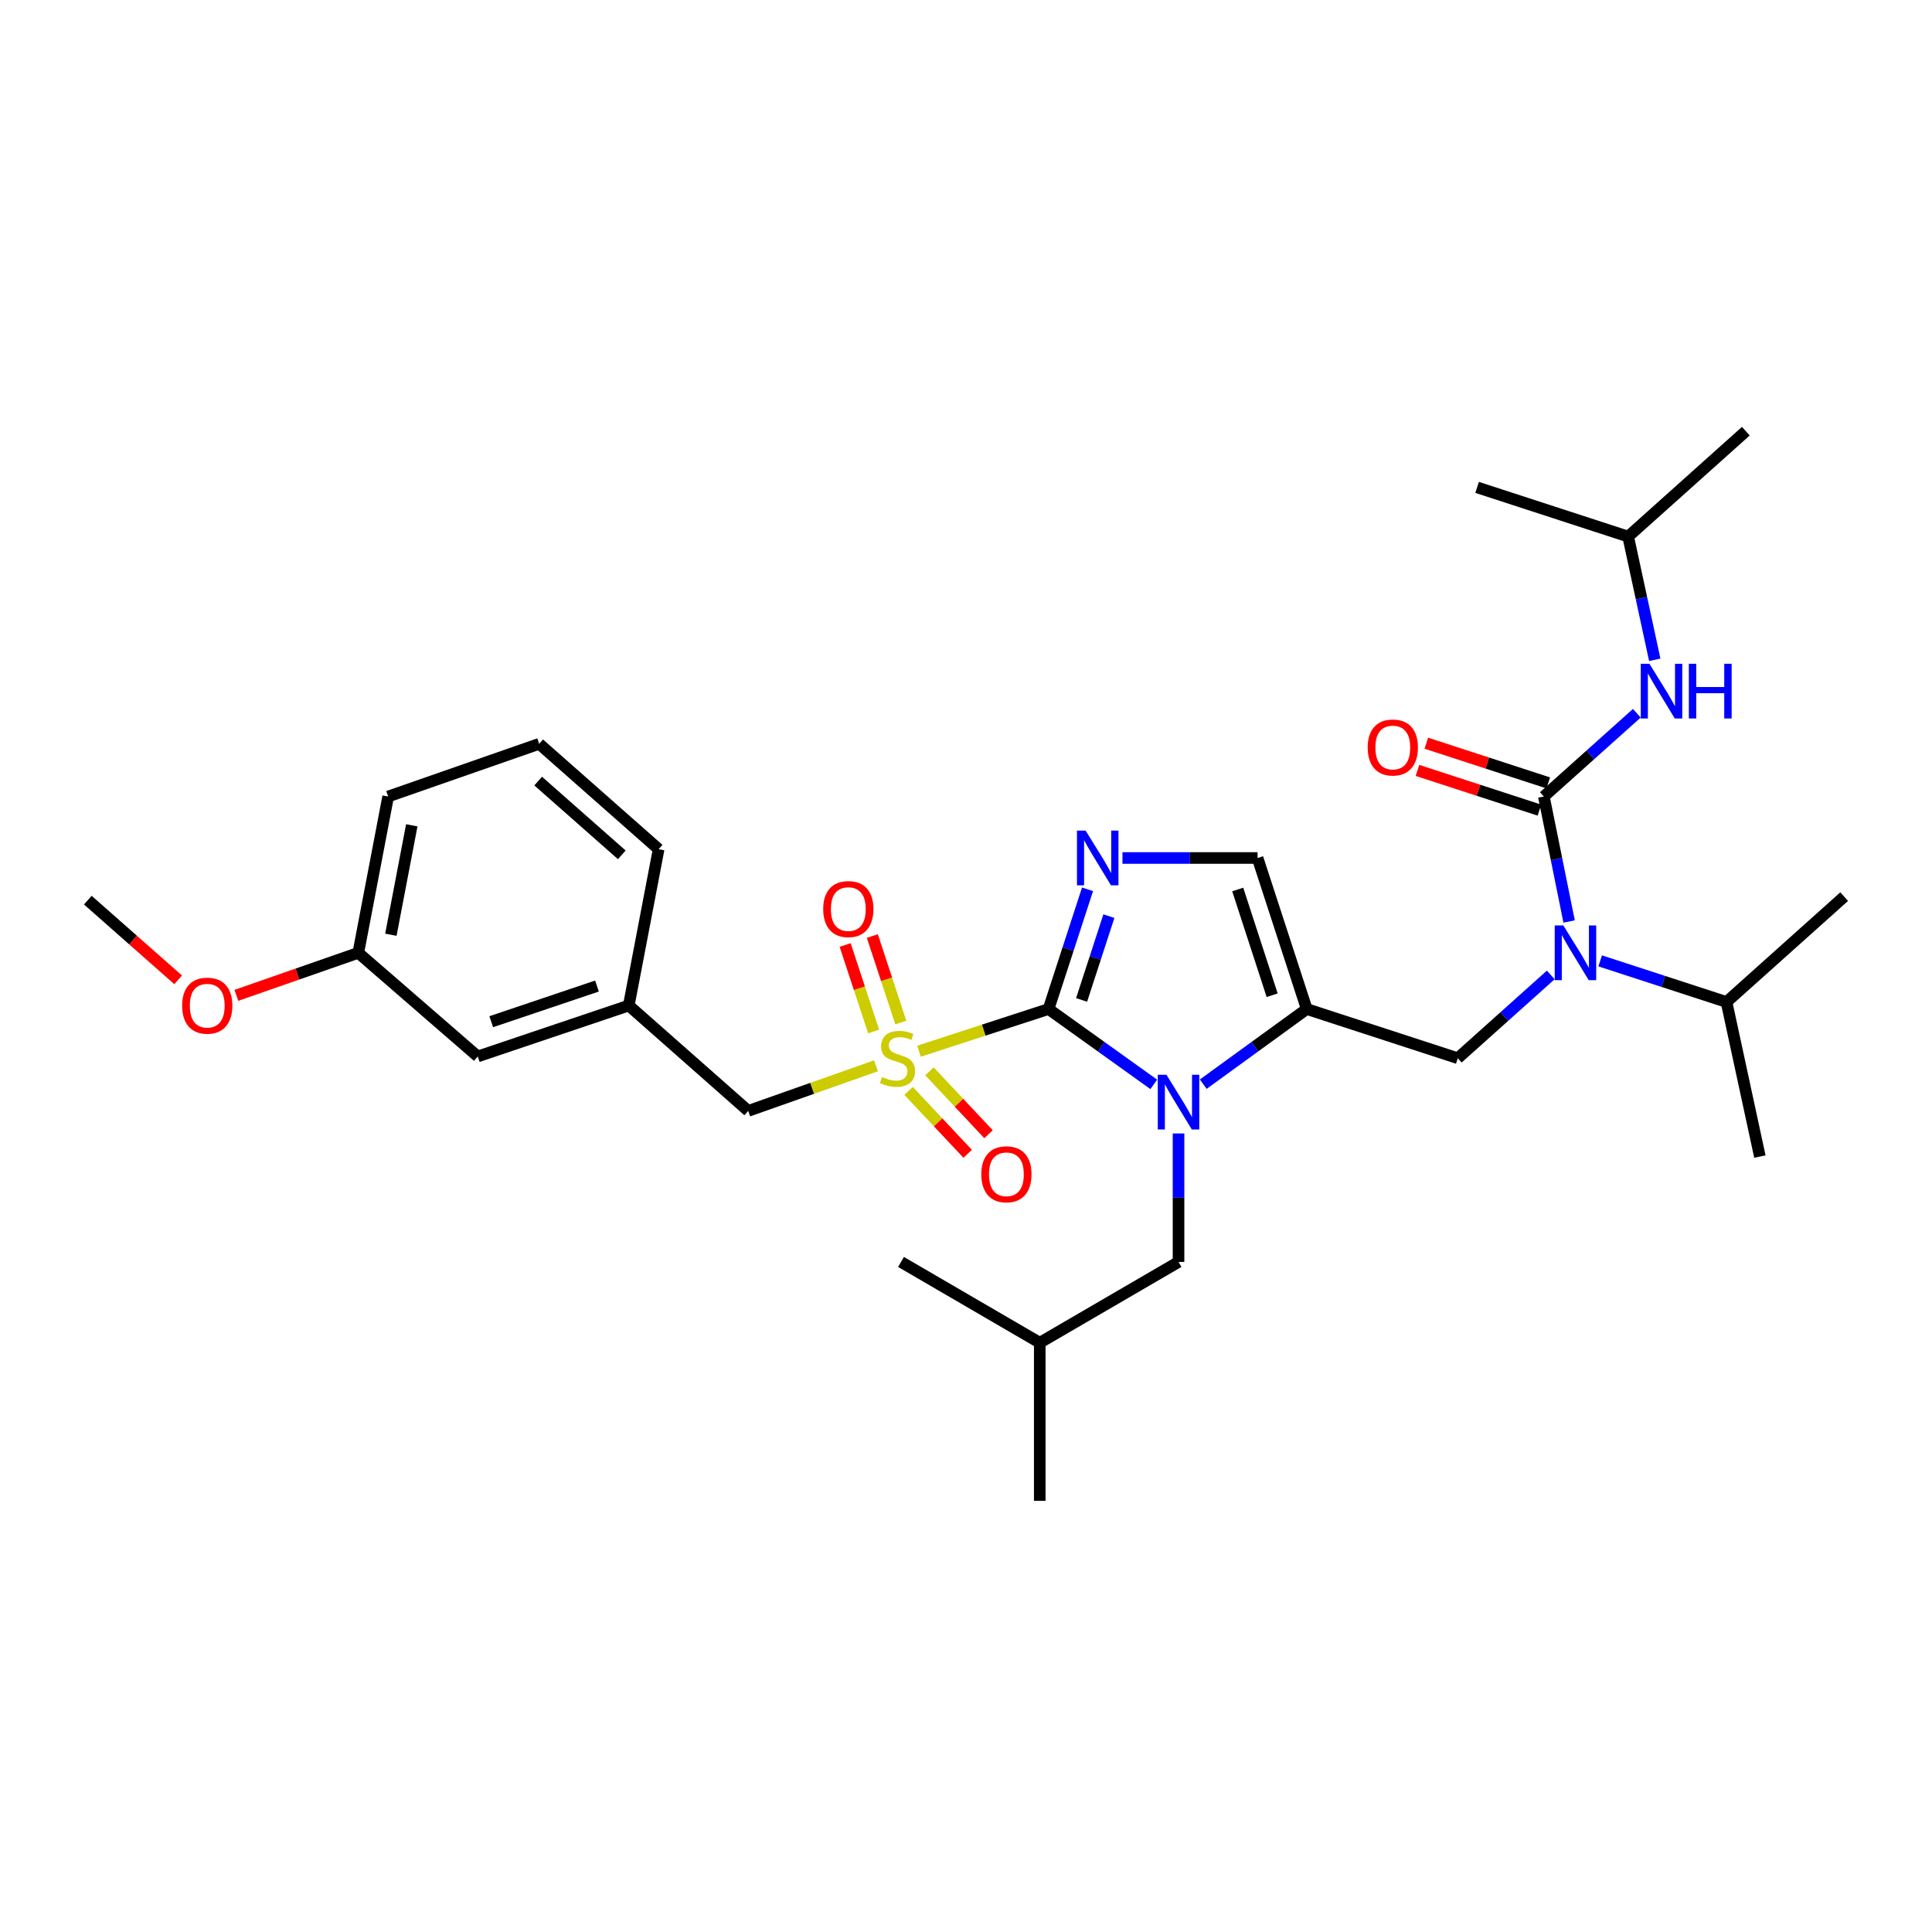 <?xml version='1.0' encoding='iso-8859-1'?>
<svg version='1.1' baseProfile='full'
              xmlns='http://www.w3.org/2000/svg'
                      xmlns:rdkit='http://www.rdkit.org/xml'
                      xmlns:xlink='http://www.w3.org/1999/xlink'
                  xml:space='preserve'
width='1000px' height='1000px' viewBox='0 0 1000 1000'>
<!-- END OF HEADER -->
<rect style='opacity:1.0;fill:#FFFFFF;stroke:none' width='1000' height='1000' x='0' y='0'> </rect>
<path class='bond-0' d='M 802.668,504.63 L 778.606,526.18' style='fill:none;fill-rule:evenodd;stroke:#0000FF;stroke-width:6px;stroke-linecap:butt;stroke-linejoin:miter;stroke-opacity:1' />
<path class='bond-0' d='M 778.606,526.18 L 754.543,547.73' style='fill:none;fill-rule:evenodd;stroke:#000000;stroke-width:6px;stroke-linecap:butt;stroke-linejoin:miter;stroke-opacity:1' />
<path class='bond-1' d='M 812.171,476.957 L 805.631,444.615' style='fill:none;fill-rule:evenodd;stroke:#0000FF;stroke-width:6px;stroke-linecap:butt;stroke-linejoin:miter;stroke-opacity:1' />
<path class='bond-1' d='M 805.631,444.615 L 799.09,412.273' style='fill:none;fill-rule:evenodd;stroke:#000000;stroke-width:6px;stroke-linecap:butt;stroke-linejoin:miter;stroke-opacity:1' />
<path class='bond-2' d='M 828.248,497.346 L 860.942,507.989' style='fill:none;fill-rule:evenodd;stroke:#0000FF;stroke-width:6px;stroke-linecap:butt;stroke-linejoin:miter;stroke-opacity:1' />
<path class='bond-2' d='M 860.942,507.989 L 893.637,518.633' style='fill:none;fill-rule:evenodd;stroke:#000000;stroke-width:6px;stroke-linecap:butt;stroke-linejoin:miter;stroke-opacity:1' />
<path class='bond-3' d='M 842.731,277.729 L 764.547,252.268' style='fill:none;fill-rule:evenodd;stroke:#000000;stroke-width:6px;stroke-linecap:butt;stroke-linejoin:miter;stroke-opacity:1' />
<path class='bond-4' d='M 842.731,277.729 L 903.64,223.179' style='fill:none;fill-rule:evenodd;stroke:#000000;stroke-width:6px;stroke-linecap:butt;stroke-linejoin:miter;stroke-opacity:1' />
<path class='bond-5' d='M 842.731,277.729 L 849.616,309.623' style='fill:none;fill-rule:evenodd;stroke:#000000;stroke-width:6px;stroke-linecap:butt;stroke-linejoin:miter;stroke-opacity:1' />
<path class='bond-5' d='M 849.616,309.623 L 856.5,341.517' style='fill:none;fill-rule:evenodd;stroke:#0000FF;stroke-width:6px;stroke-linecap:butt;stroke-linejoin:miter;stroke-opacity:1' />
<path class='bond-6' d='M 799.09,412.273 L 823.152,390.723' style='fill:none;fill-rule:evenodd;stroke:#000000;stroke-width:6px;stroke-linecap:butt;stroke-linejoin:miter;stroke-opacity:1' />
<path class='bond-6' d='M 823.152,390.723 L 847.214,369.173' style='fill:none;fill-rule:evenodd;stroke:#0000FF;stroke-width:6px;stroke-linecap:butt;stroke-linejoin:miter;stroke-opacity:1' />
<path class='bond-7' d='M 801.382,405.233 L 769.822,394.957' style='fill:none;fill-rule:evenodd;stroke:#000000;stroke-width:6px;stroke-linecap:butt;stroke-linejoin:miter;stroke-opacity:1' />
<path class='bond-7' d='M 769.822,394.957 L 738.261,384.682' style='fill:none;fill-rule:evenodd;stroke:#FF0000;stroke-width:6px;stroke-linecap:butt;stroke-linejoin:miter;stroke-opacity:1' />
<path class='bond-7' d='M 796.798,419.313 L 765.237,409.038' style='fill:none;fill-rule:evenodd;stroke:#000000;stroke-width:6px;stroke-linecap:butt;stroke-linejoin:miter;stroke-opacity:1' />
<path class='bond-7' d='M 765.237,409.038 L 733.677,398.762' style='fill:none;fill-rule:evenodd;stroke:#FF0000;stroke-width:6px;stroke-linecap:butt;stroke-linejoin:miter;stroke-opacity:1' />
<path class='bond-8' d='M 893.637,518.633 L 954.545,464.091' style='fill:none;fill-rule:evenodd;stroke:#000000;stroke-width:6px;stroke-linecap:butt;stroke-linejoin:miter;stroke-opacity:1' />
<path class='bond-9' d='M 893.637,518.633 L 910.912,598.635' style='fill:none;fill-rule:evenodd;stroke:#000000;stroke-width:6px;stroke-linecap:butt;stroke-linejoin:miter;stroke-opacity:1' />
<path class='bond-10' d='M 475.68,544.104 L 509.204,533.186' style='fill:none;fill-rule:evenodd;stroke:#CCCC00;stroke-width:6px;stroke-linecap:butt;stroke-linejoin:miter;stroke-opacity:1' />
<path class='bond-10' d='M 509.204,533.186 L 542.728,522.269' style='fill:none;fill-rule:evenodd;stroke:#000000;stroke-width:6px;stroke-linecap:butt;stroke-linejoin:miter;stroke-opacity:1' />
<path class='bond-11' d='M 453.415,551.658 L 420.344,563.329' style='fill:none;fill-rule:evenodd;stroke:#CCCC00;stroke-width:6px;stroke-linecap:butt;stroke-linejoin:miter;stroke-opacity:1' />
<path class='bond-11' d='M 420.344,563.329 L 387.273,575.001' style='fill:none;fill-rule:evenodd;stroke:#000000;stroke-width:6px;stroke-linecap:butt;stroke-linejoin:miter;stroke-opacity:1' />
<path class='bond-12' d='M 466.256,529.26 L 458.885,506.882' style='fill:none;fill-rule:evenodd;stroke:#CCCC00;stroke-width:6px;stroke-linecap:butt;stroke-linejoin:miter;stroke-opacity:1' />
<path class='bond-12' d='M 458.885,506.882 L 451.515,484.503' style='fill:none;fill-rule:evenodd;stroke:#FF0000;stroke-width:6px;stroke-linecap:butt;stroke-linejoin:miter;stroke-opacity:1' />
<path class='bond-12' d='M 452.191,533.892 L 444.821,511.514' style='fill:none;fill-rule:evenodd;stroke:#CCCC00;stroke-width:6px;stroke-linecap:butt;stroke-linejoin:miter;stroke-opacity:1' />
<path class='bond-12' d='M 444.821,511.514 L 437.45,489.136' style='fill:none;fill-rule:evenodd;stroke:#FF0000;stroke-width:6px;stroke-linecap:butt;stroke-linejoin:miter;stroke-opacity:1' />
<path class='bond-13' d='M 470.286,564.654 L 485.575,580.928' style='fill:none;fill-rule:evenodd;stroke:#CCCC00;stroke-width:6px;stroke-linecap:butt;stroke-linejoin:miter;stroke-opacity:1' />
<path class='bond-13' d='M 485.575,580.928 L 500.864,597.201' style='fill:none;fill-rule:evenodd;stroke:#FF0000;stroke-width:6px;stroke-linecap:butt;stroke-linejoin:miter;stroke-opacity:1' />
<path class='bond-13' d='M 481.078,554.515 L 496.367,570.788' style='fill:none;fill-rule:evenodd;stroke:#CCCC00;stroke-width:6px;stroke-linecap:butt;stroke-linejoin:miter;stroke-opacity:1' />
<path class='bond-13' d='M 496.367,570.788 L 511.656,587.062' style='fill:none;fill-rule:evenodd;stroke:#FF0000;stroke-width:6px;stroke-linecap:butt;stroke-linejoin:miter;stroke-opacity:1' />
<path class='bond-14' d='M 387.273,575.001 L 325.451,520.451' style='fill:none;fill-rule:evenodd;stroke:#000000;stroke-width:6px;stroke-linecap:butt;stroke-linejoin:miter;stroke-opacity:1' />
<path class='bond-15' d='M 185.453,493.18 L 200.91,412.273' style='fill:none;fill-rule:evenodd;stroke:#000000;stroke-width:6px;stroke-linecap:butt;stroke-linejoin:miter;stroke-opacity:1' />
<path class='bond-15' d='M 202.316,483.823 L 213.136,427.188' style='fill:none;fill-rule:evenodd;stroke:#000000;stroke-width:6px;stroke-linecap:butt;stroke-linejoin:miter;stroke-opacity:1' />
<path class='bond-16' d='M 185.453,493.18 L 247.275,546.817' style='fill:none;fill-rule:evenodd;stroke:#000000;stroke-width:6px;stroke-linecap:butt;stroke-linejoin:miter;stroke-opacity:1' />
<path class='bond-17' d='M 185.453,493.18 L 153.895,504.187' style='fill:none;fill-rule:evenodd;stroke:#000000;stroke-width:6px;stroke-linecap:butt;stroke-linejoin:miter;stroke-opacity:1' />
<path class='bond-17' d='M 153.895,504.187 L 122.338,515.195' style='fill:none;fill-rule:evenodd;stroke:#FF0000;stroke-width:6px;stroke-linecap:butt;stroke-linejoin:miter;stroke-opacity:1' />
<path class='bond-18' d='M 200.91,412.273 L 279.086,385.002' style='fill:none;fill-rule:evenodd;stroke:#000000;stroke-width:6px;stroke-linecap:butt;stroke-linejoin:miter;stroke-opacity:1' />
<path class='bond-19' d='M 622.795,561.165 L 649.581,541.717' style='fill:none;fill-rule:evenodd;stroke:#0000FF;stroke-width:6px;stroke-linecap:butt;stroke-linejoin:miter;stroke-opacity:1' />
<path class='bond-19' d='M 649.581,541.717 L 676.367,522.269' style='fill:none;fill-rule:evenodd;stroke:#000000;stroke-width:6px;stroke-linecap:butt;stroke-linejoin:miter;stroke-opacity:1' />
<path class='bond-20' d='M 597.196,561.278 L 569.962,541.774' style='fill:none;fill-rule:evenodd;stroke:#0000FF;stroke-width:6px;stroke-linecap:butt;stroke-linejoin:miter;stroke-opacity:1' />
<path class='bond-20' d='M 569.962,541.774 L 542.728,522.269' style='fill:none;fill-rule:evenodd;stroke:#000000;stroke-width:6px;stroke-linecap:butt;stroke-linejoin:miter;stroke-opacity:1' />
<path class='bond-21' d='M 610.004,586.68 L 610.004,619.932' style='fill:none;fill-rule:evenodd;stroke:#0000FF;stroke-width:6px;stroke-linecap:butt;stroke-linejoin:miter;stroke-opacity:1' />
<path class='bond-21' d='M 610.004,619.932 L 610.004,653.185' style='fill:none;fill-rule:evenodd;stroke:#000000;stroke-width:6px;stroke-linecap:butt;stroke-linejoin:miter;stroke-opacity:1' />
<path class='bond-22' d='M 676.367,522.269 L 650.906,444.093' style='fill:none;fill-rule:evenodd;stroke:#000000;stroke-width:6px;stroke-linecap:butt;stroke-linejoin:miter;stroke-opacity:1' />
<path class='bond-22' d='M 658.468,515.128 L 640.646,460.405' style='fill:none;fill-rule:evenodd;stroke:#000000;stroke-width:6px;stroke-linecap:butt;stroke-linejoin:miter;stroke-opacity:1' />
<path class='bond-23' d='M 676.367,522.269 L 754.543,547.73' style='fill:none;fill-rule:evenodd;stroke:#000000;stroke-width:6px;stroke-linecap:butt;stroke-linejoin:miter;stroke-opacity:1' />
<path class='bond-24' d='M 650.906,444.093 L 615.948,444.093' style='fill:none;fill-rule:evenodd;stroke:#000000;stroke-width:6px;stroke-linecap:butt;stroke-linejoin:miter;stroke-opacity:1' />
<path class='bond-24' d='M 615.948,444.093 L 580.989,444.093' style='fill:none;fill-rule:evenodd;stroke:#0000FF;stroke-width:6px;stroke-linecap:butt;stroke-linejoin:miter;stroke-opacity:1' />
<path class='bond-25' d='M 562.902,460.308 L 552.815,491.289' style='fill:none;fill-rule:evenodd;stroke:#0000FF;stroke-width:6px;stroke-linecap:butt;stroke-linejoin:miter;stroke-opacity:1' />
<path class='bond-25' d='M 552.815,491.289 L 542.728,522.269' style='fill:none;fill-rule:evenodd;stroke:#000000;stroke-width:6px;stroke-linecap:butt;stroke-linejoin:miter;stroke-opacity:1' />
<path class='bond-25' d='M 573.956,474.187 L 566.895,495.873' style='fill:none;fill-rule:evenodd;stroke:#0000FF;stroke-width:6px;stroke-linecap:butt;stroke-linejoin:miter;stroke-opacity:1' />
<path class='bond-25' d='M 566.895,495.873 L 559.834,517.559' style='fill:none;fill-rule:evenodd;stroke:#000000;stroke-width:6px;stroke-linecap:butt;stroke-linejoin:miter;stroke-opacity:1' />
<path class='bond-26' d='M 610.004,653.185 L 538.179,695' style='fill:none;fill-rule:evenodd;stroke:#000000;stroke-width:6px;stroke-linecap:butt;stroke-linejoin:miter;stroke-opacity:1' />
<path class='bond-27' d='M 538.179,695 L 466.362,653.185' style='fill:none;fill-rule:evenodd;stroke:#000000;stroke-width:6px;stroke-linecap:butt;stroke-linejoin:miter;stroke-opacity:1' />
<path class='bond-28' d='M 538.179,695 L 538.179,776.821' style='fill:none;fill-rule:evenodd;stroke:#000000;stroke-width:6px;stroke-linecap:butt;stroke-linejoin:miter;stroke-opacity:1' />
<path class='bond-29' d='M 279.086,385.002 L 340.908,439.544' style='fill:none;fill-rule:evenodd;stroke:#000000;stroke-width:6px;stroke-linecap:butt;stroke-linejoin:miter;stroke-opacity:1' />
<path class='bond-29' d='M 278.563,404.287 L 321.839,442.466' style='fill:none;fill-rule:evenodd;stroke:#000000;stroke-width:6px;stroke-linecap:butt;stroke-linejoin:miter;stroke-opacity:1' />
<path class='bond-30' d='M 340.908,439.544 L 325.451,520.451' style='fill:none;fill-rule:evenodd;stroke:#000000;stroke-width:6px;stroke-linecap:butt;stroke-linejoin:miter;stroke-opacity:1' />
<path class='bond-31' d='M 325.451,520.451 L 247.275,546.817' style='fill:none;fill-rule:evenodd;stroke:#000000;stroke-width:6px;stroke-linecap:butt;stroke-linejoin:miter;stroke-opacity:1' />
<path class='bond-31' d='M 308.992,510.375 L 254.269,528.831' style='fill:none;fill-rule:evenodd;stroke:#000000;stroke-width:6px;stroke-linecap:butt;stroke-linejoin:miter;stroke-opacity:1' />
<path class='bond-32' d='M 92.207,507.162 L 68.831,486.536' style='fill:none;fill-rule:evenodd;stroke:#FF0000;stroke-width:6px;stroke-linecap:butt;stroke-linejoin:miter;stroke-opacity:1' />
<path class='bond-32' d='M 68.831,486.536 L 45.455,465.91' style='fill:none;fill-rule:evenodd;stroke:#000000;stroke-width:6px;stroke-linecap:butt;stroke-linejoin:miter;stroke-opacity:1' />
<path  class='atom-0' d='M 809.192 479.02
L 818.472 494.02
Q 819.392 495.5, 820.872 498.18
Q 822.352 500.86, 822.432 501.02
L 822.432 479.02
L 826.192 479.02
L 826.192 507.34
L 822.312 507.34
L 812.352 490.94
Q 811.192 489.02, 809.952 486.82
Q 808.752 484.62, 808.392 483.94
L 808.392 507.34
L 804.712 507.34
L 804.712 479.02
L 809.192 479.02
' fill='#0000FF'/>
<path  class='atom-3' d='M 853.739 343.563
L 863.019 358.563
Q 863.939 360.043, 865.419 362.723
Q 866.899 365.403, 866.979 365.563
L 866.979 343.563
L 870.739 343.563
L 870.739 371.883
L 866.859 371.883
L 856.899 355.483
Q 855.739 353.563, 854.499 351.363
Q 853.299 349.163, 852.939 348.483
L 852.939 371.883
L 849.259 371.883
L 849.259 343.563
L 853.739 343.563
' fill='#0000FF'/>
<path  class='atom-3' d='M 874.139 343.563
L 877.979 343.563
L 877.979 355.603
L 892.459 355.603
L 892.459 343.563
L 896.299 343.563
L 896.299 371.883
L 892.459 371.883
L 892.459 358.803
L 877.979 358.803
L 877.979 371.883
L 874.139 371.883
L 874.139 343.563
' fill='#0000FF'/>
<path  class='atom-4' d='M 707.914 386.9
Q 707.914 380.1, 711.274 376.3
Q 714.634 372.5, 720.914 372.5
Q 727.194 372.5, 730.554 376.3
Q 733.914 380.1, 733.914 386.9
Q 733.914 393.78, 730.514 397.7
Q 727.114 401.58, 720.914 401.58
Q 714.674 401.58, 711.274 397.7
Q 707.914 393.82, 707.914 386.9
M 720.914 398.38
Q 725.234 398.38, 727.554 395.5
Q 729.914 392.58, 729.914 386.9
Q 729.914 381.34, 727.554 378.54
Q 725.234 375.7, 720.914 375.7
Q 716.594 375.7, 714.234 378.5
Q 711.914 381.3, 711.914 386.9
Q 711.914 392.62, 714.234 395.5
Q 716.594 398.38, 720.914 398.38
' fill='#FF0000'/>
<path  class='atom-9' d='M 456.544 557.45
Q 456.864 557.57, 458.184 558.13
Q 459.504 558.69, 460.944 559.05
Q 462.424 559.37, 463.864 559.37
Q 466.544 559.37, 468.104 558.09
Q 469.664 556.77, 469.664 554.49
Q 469.664 552.93, 468.864 551.97
Q 468.104 551.01, 466.904 550.49
Q 465.704 549.97, 463.704 549.37
Q 461.184 548.61, 459.664 547.89
Q 458.184 547.17, 457.104 545.65
Q 456.064 544.13, 456.064 541.57
Q 456.064 538.01, 458.464 535.81
Q 460.904 533.61, 465.704 533.61
Q 468.984 533.61, 472.704 535.17
L 471.784 538.25
Q 468.384 536.85, 465.824 536.85
Q 463.064 536.85, 461.544 538.01
Q 460.024 539.13, 460.064 541.09
Q 460.064 542.61, 460.824 543.53
Q 461.624 544.45, 462.744 544.97
Q 463.904 545.49, 465.824 546.09
Q 468.384 546.89, 469.904 547.69
Q 471.424 548.49, 472.504 550.13
Q 473.624 551.73, 473.624 554.49
Q 473.624 558.41, 470.984 560.53
Q 468.384 562.61, 464.024 562.61
Q 461.504 562.61, 459.584 562.05
Q 457.704 561.53, 455.464 560.61
L 456.544 557.45
' fill='#CCCC00'/>
<path  class='atom-11' d='M 426.091 470.531
Q 426.091 463.731, 429.451 459.931
Q 432.811 456.131, 439.091 456.131
Q 445.371 456.131, 448.731 459.931
Q 452.091 463.731, 452.091 470.531
Q 452.091 477.411, 448.691 481.331
Q 445.291 485.211, 439.091 485.211
Q 432.851 485.211, 429.451 481.331
Q 426.091 477.451, 426.091 470.531
M 439.091 482.011
Q 443.411 482.011, 445.731 479.131
Q 448.091 476.211, 448.091 470.531
Q 448.091 464.971, 445.731 462.171
Q 443.411 459.331, 439.091 459.331
Q 434.771 459.331, 432.411 462.131
Q 430.091 464.931, 430.091 470.531
Q 430.091 476.251, 432.411 479.131
Q 434.771 482.011, 439.091 482.011
' fill='#FF0000'/>
<path  class='atom-12' d='M 507.912 607.806
Q 507.912 601.006, 511.272 597.206
Q 514.632 593.406, 520.912 593.406
Q 527.192 593.406, 530.552 597.206
Q 533.912 601.006, 533.912 607.806
Q 533.912 614.686, 530.512 618.606
Q 527.112 622.486, 520.912 622.486
Q 514.672 622.486, 511.272 618.606
Q 507.912 614.726, 507.912 607.806
M 520.912 619.286
Q 525.232 619.286, 527.552 616.406
Q 529.912 613.486, 529.912 607.806
Q 529.912 602.246, 527.552 599.446
Q 525.232 596.606, 520.912 596.606
Q 516.592 596.606, 514.232 599.406
Q 511.912 602.206, 511.912 607.806
Q 511.912 613.526, 514.232 616.406
Q 516.592 619.286, 520.912 619.286
' fill='#FF0000'/>
<path  class='atom-15' d='M 603.744 556.292
L 613.024 571.292
Q 613.944 572.772, 615.424 575.452
Q 616.904 578.132, 616.984 578.292
L 616.984 556.292
L 620.744 556.292
L 620.744 584.612
L 616.864 584.612
L 606.904 568.212
Q 605.744 566.292, 604.504 564.092
Q 603.304 561.892, 602.944 561.212
L 602.944 584.612
L 599.264 584.612
L 599.264 556.292
L 603.744 556.292
' fill='#0000FF'/>
<path  class='atom-18' d='M 561.921 429.933
L 571.201 444.933
Q 572.121 446.413, 573.601 449.093
Q 575.081 451.773, 575.161 451.933
L 575.161 429.933
L 578.921 429.933
L 578.921 458.253
L 575.041 458.253
L 565.081 441.853
Q 563.921 439.933, 562.681 437.733
Q 561.481 435.533, 561.121 434.853
L 561.121 458.253
L 557.441 458.253
L 557.441 429.933
L 561.921 429.933
' fill='#0000FF'/>
<path  class='atom-29' d='M 94.268 520.531
Q 94.268 513.731, 97.628 509.931
Q 100.988 506.131, 107.268 506.131
Q 113.548 506.131, 116.908 509.931
Q 120.268 513.731, 120.268 520.531
Q 120.268 527.411, 116.868 531.331
Q 113.468 535.211, 107.268 535.211
Q 101.028 535.211, 97.628 531.331
Q 94.268 527.451, 94.268 520.531
M 107.268 532.011
Q 111.588 532.011, 113.908 529.131
Q 116.268 526.211, 116.268 520.531
Q 116.268 514.971, 113.908 512.171
Q 111.588 509.331, 107.268 509.331
Q 102.948 509.331, 100.588 512.131
Q 98.268 514.931, 98.268 520.531
Q 98.268 526.251, 100.588 529.131
Q 102.948 532.011, 107.268 532.011
' fill='#FF0000'/>
</svg>
